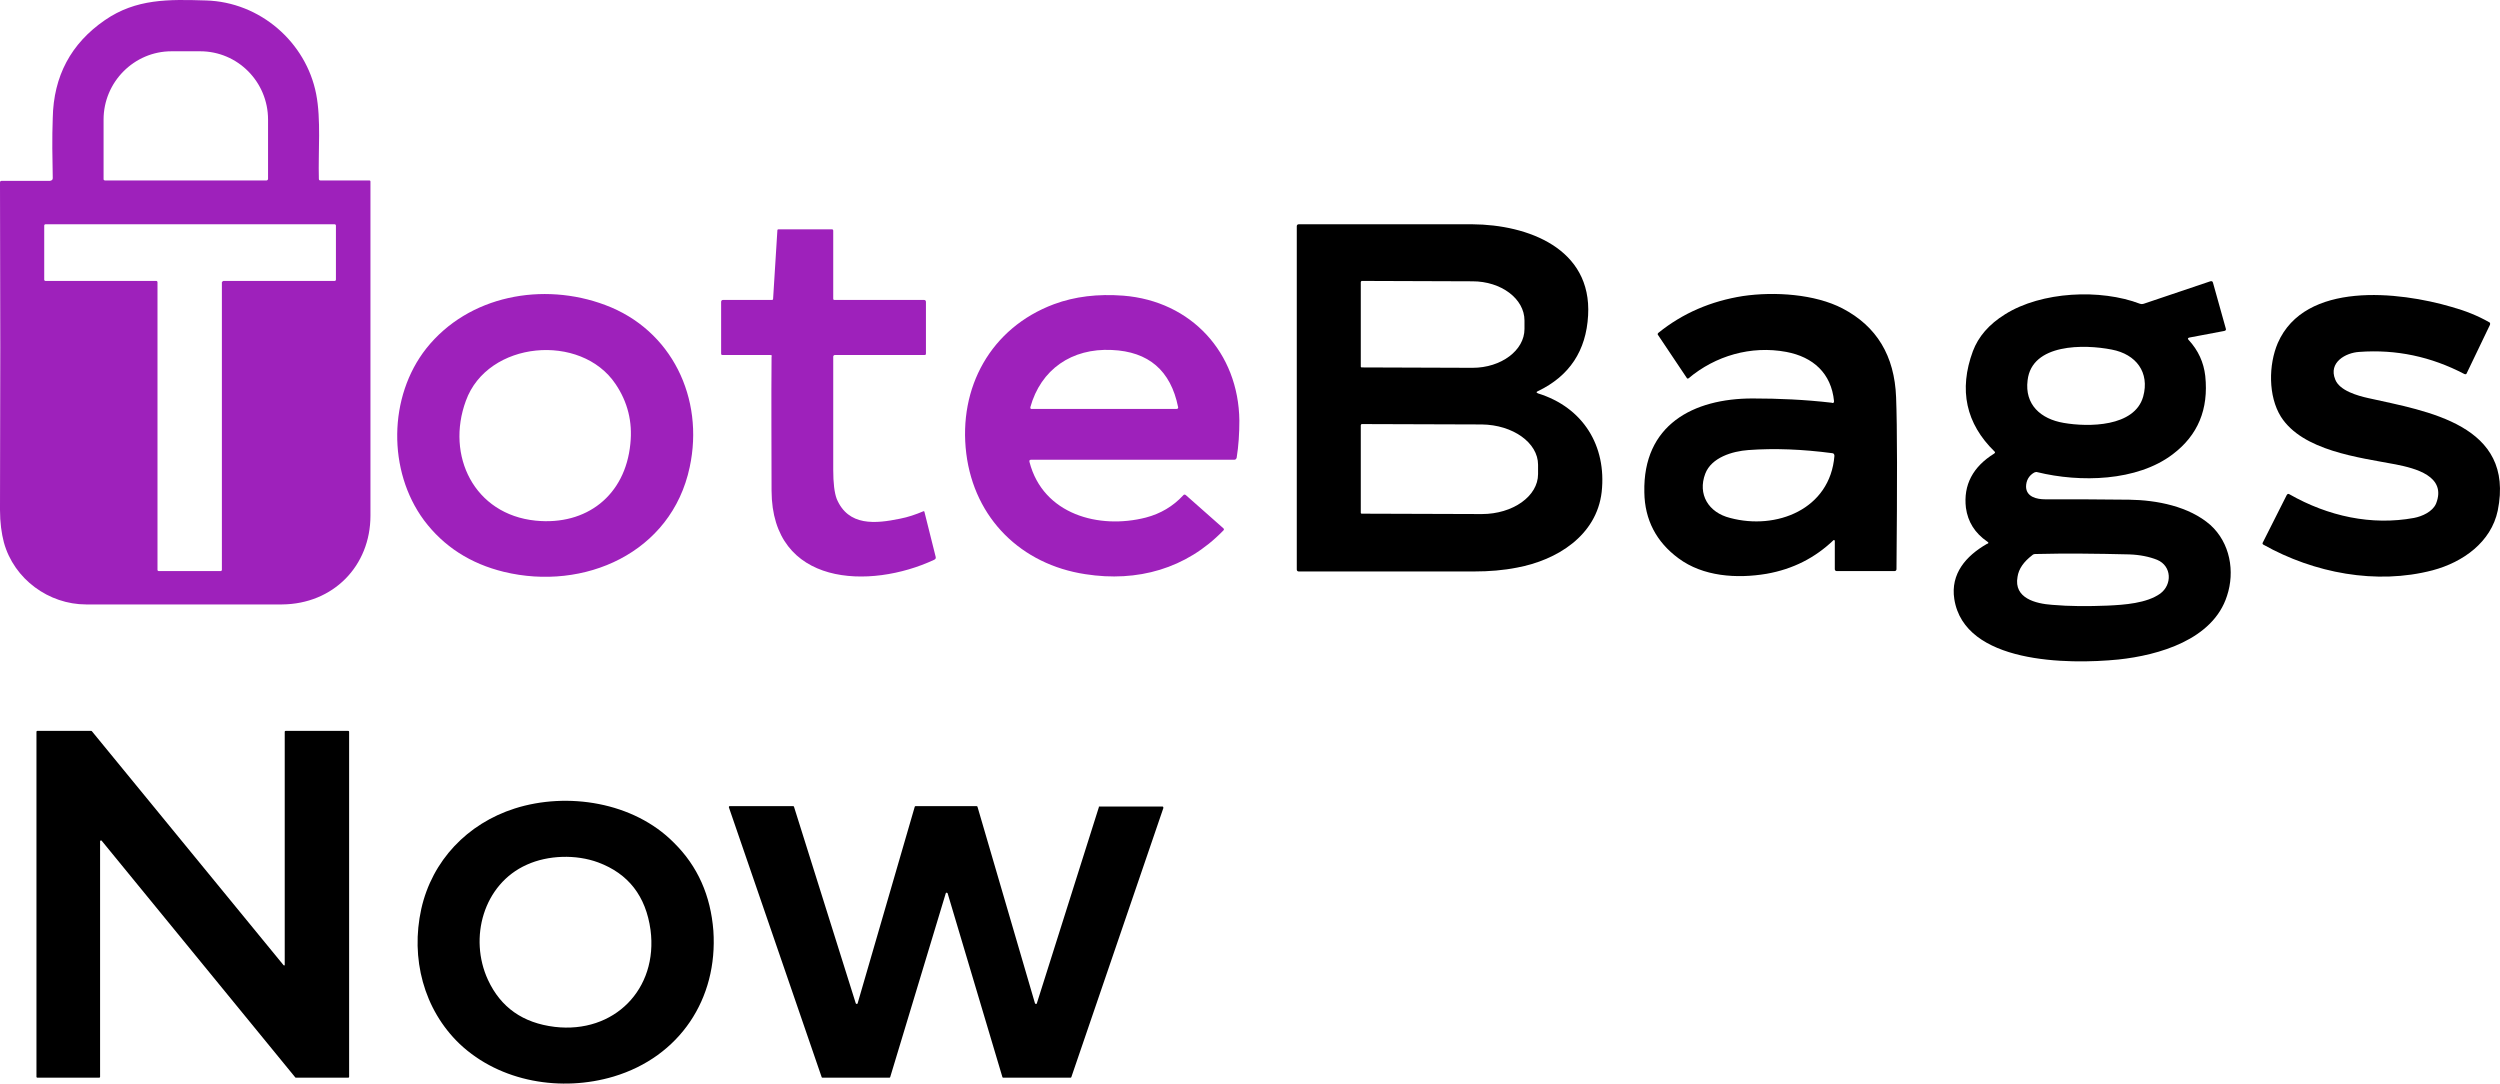 <svg xmlns="http://www.w3.org/2000/svg" xmlns:xlink="http://www.w3.org/1999/xlink" version="1.1" id="Layer_1" x="0px" y="0px" style="enable-background:new 0 0 1200 300;" xml:space="preserve" viewBox="277.7 10.38 644.48 279.34">
<style type="text/css">
	.st0{fill:#9E21BB;}
</style>
<g>
	<path class="st0" d="M291.3,56.3c-0.1-5.1-0.2-10.2,0-15.5c0.2-10.8,4.7-19.2,13.4-25.2c8.1-5.6,16.5-5.4,26.1-5.1   c14,0.4,25.8,10.8,28.4,24.1c1.3,6.6,0.5,14.8,0.7,21.9c0,0.3,0.2,0.4,0.4,0.4l12.6,0c0.2,0,0.3,0.1,0.3,0.3l0,0   c0,31.1,0,59.8,0,86.1c0,13-9.6,22.8-22.8,22.9c-14.5,0-31.3,0-50.5,0c-9.6,0-18.6-6.5-21.2-16c-0.6-2.3-1-5.1-1-8.4   c0.1-27.8,0.1-55.9,0-84.4c0-0.3,0.2-0.4,0.5-0.4h12.4C291.1,56.9,291.3,56.7,291.3,56.3z M304.8,56.9h41.6c0.2,0,0.4-0.2,0.4-0.4   V41.2c0-9.7-7.8-17.6-17.5-17.6h-7.4c-9.6,0-17.5,7.9-17.5,17.6v15.4C304.4,56.7,304.5,56.9,304.8,56.9z M335,83.1   c0-0.2,0.2-0.3,0.3-0.3H364c0.2,0,0.3-0.2,0.3-0.3l0,0l0-14c0-0.2-0.2-0.3-0.3-0.3h-74.6c-0.2,0-0.3,0.2-0.3,0.3v14   c0,0.2,0.2,0.3,0.3,0.3l28.6,0c0.2,0,0.3,0.2,0.3,0.3l0,0v74.2c0,0.2,0.2,0.3,0.3,0.3l16,0c0.2,0,0.3-0.2,0.3-0.3V83.1z"/>
	<path d="M351.1,259l0-60c0-0.1,0.1-0.2,0.2-0.2h16.2c0.1,0,0.2,0.1,0.2,0.2c0,0,0,0,0,0v89c0,0.1-0.1,0.2-0.2,0.2h0H354   c-0.1,0-0.1,0-0.2-0.1l-49.9-61c-0.1-0.1-0.2-0.1-0.3,0c-0.1,0-0.1,0.1-0.1,0.2V288c0,0.1-0.1,0.2-0.2,0.2h-16   c-0.1,0-0.2-0.1-0.2-0.2v-89c0-0.1,0.1-0.2,0.2-0.2h13.9c0.1,0,0.1,0,0.2,0.1l49.4,60.3c0.1,0.1,0.2,0.1,0.3,0   C351.1,259.1,351.1,259,351.1,259z"/>
	<path d="M674.2,111.8c11.6,3.6,17.7,13.5,16.4,25.4c-1.3,11.3-11.6,17.6-21.8,19.5c-3.5,0.7-7.2,1-11.1,1c-15.5,0-30.6,0-45.2,0   c-0.3,0-0.5-0.2-0.5-0.5l0-88.5c0-0.3,0.2-0.5,0.5-0.5c15.8,0,30.7,0,44.8,0c14.2,0.1,30.8,6.2,29.8,23.5   c-0.5,9.1-4.8,15.6-12.9,19.5C673.7,111.4,673.7,111.6,674.2,111.8z M628.5,83.1l0,21.8c0,0.1,0.1,0.2,0.2,0.2l28.6,0.1   c7.4,0,13.4-4.5,13.4-10v-2.2c0-5.6-6-10.1-13.4-10.1c0,0,0,0,0,0l-28.6-0.1C628.6,82.9,628.5,83,628.5,83.1   C628.5,83.1,628.5,83.1,628.5,83.1z M628.5,120l0,22.6c0,0.1,0.1,0.2,0.2,0.2l31,0.1c8,0,14.5-4.6,14.5-10.3c0,0,0,0,0,0v-2.4   c0-5.7-6.5-10.3-14.5-10.4l-31-0.1C628.6,119.8,628.5,119.9,628.5,120C628.5,120,628.5,120,628.5,120z"/>
	<path class="st0" d="M476.3,101.9H464c-0.3,0-0.4-0.1-0.4-0.4V88.2c0-0.3,0.2-0.5,0.5-0.5l12.6,0c0.2,0,0.3-0.1,0.3-0.3l1.1-17.6   c0-0.2,0.1-0.3,0.3-0.3l13.7,0c0.3,0,0.4,0.1,0.4,0.4v17.5c0,0.2,0.1,0.3,0.3,0.3l0,0l23.1,0c0.3,0,0.5,0.2,0.5,0.5c0,0,0,0,0,0   v13.3c0,0.3-0.1,0.4-0.4,0.4h-23.1c-0.2,0-0.4,0.2-0.4,0.4c0,8.9,0,18.6,0,29.2c0,3.4,0.3,5.9,0.9,7.5c3,7.1,10,6.4,16.3,5.1   c2.1-0.4,4.1-1.1,6-1.9c0.1-0.1,0.3,0,0.3,0.1c0,0,0,0,0,0l2.9,11.6c0.1,0.4,0,0.6-0.4,0.8c-16.5,7.7-41.8,6.9-41.9-17.8   c0-11.5-0.1-23,0-34.6C476.8,102.1,476.6,101.9,476.3,101.9z"/>
	<path d="M790,150c-3.2-2.2-5-5.1-5.5-8.7c-0.7-5.9,1.8-10.6,7.3-14c0.2-0.2,0.3-0.3,0.1-0.5c-7.4-7.2-9.3-15.9-5.6-25.9   c1.4-3.7,4.1-6.9,8.3-9.5c9.4-5.9,24.6-6.6,34.8-2.7c0.3,0.1,0.6,0.1,0.9,0l17.2-5.8c0.4-0.1,0.6,0,0.7,0.4l3.3,11.8   c0.1,0.3,0,0.5-0.4,0.6l-9,1.7c-0.4,0.1-0.5,0.3-0.2,0.6c2.5,2.7,3.9,5.8,4.3,9.3c0.9,8.6-1.9,15.3-8.4,20.2   c-9.2,7-23.9,7.3-34.9,4.6c-0.3-0.1-0.5,0-0.8,0.1c-1.4,0.8-2.1,2.1-2.1,3.7c0.1,2.6,2.8,3.2,4.9,3.2c7.2,0,14.5,0,21.7,0.1   c7.1,0.1,15.4,1.7,20.9,6.5c5.1,4.6,6.4,12,4.3,18.3c-3.6,11.3-17.6,15.3-28,16.4c-13,1.3-39.7,1.1-42.3-15.6   c-1-6.5,3-11.1,8.4-14.2C790.4,150.5,790.4,150.2,790,150z M809.7,119.4c6.3,1.1,18.3,1.1,20.5-6.8c1.7-6.2-1.8-10.9-8.1-12.1   c-7.1-1.4-20.6-1.6-21.7,7.9C799.6,114.7,803.8,118.4,809.7,119.4z M833.8,154.7c-2-0.8-4.4-1.3-7.2-1.4   c-8.3-0.2-16.4-0.3-24.2-0.1c-0.3,0-0.6,0.1-0.8,0.3c-2.2,1.7-3.5,3.5-3.8,5.6c-1,5.5,4.7,6.9,8.9,7.2c4.5,0.4,9.3,0.4,14.3,0.2   c4.4-0.2,10.1-0.6,13.6-3.1C837.7,161.1,837.6,156.3,833.8,154.7z"/>
	<path d="M461.6,250.3c1.2,17.6-8.7,32.5-25.7,37.6c-13.4,4-29.2,1.5-39.7-8.4c-9.3-8.9-12.7-22.1-9.9-34.8   c2.8-12.5,11.9-22,24.1-25.9c13.5-4.3,30.6-1.7,41,8.8C457.6,233.7,460.9,241.3,461.6,250.3z M413.5,233.3c-11.2,5-15,18.9-10,29.7   c3.3,7.1,9,11.1,17.2,12.1c15.3,1.8,26.7-9.7,24.7-25c-1.2-8.7-5.7-14.5-13.5-17.4C426.2,230.6,419,230.8,413.5,233.3z"/>
	<path class="st0" d="M387.6,100.2C398.5,86.5,417.7,83,433.7,89c17.2,6.4,25.6,24.1,21.8,41.8c-4.7,22.2-27.3,32-47.9,27   c-8.6-2.1-15.5-6.5-20.6-13.3C377.6,131.8,377.8,112.6,387.6,100.2z M440.2,124.8c0.6-5.7-0.7-10.8-3.8-15.4   c-8.9-13.3-33-11.2-38.6,4.3c-5.2,14.1,2.1,29.3,18,30.9C428.9,145.9,438.9,138.1,440.2,124.8z"/>
	<path d="M750.5,113.8c-0.7-7.2-5.4-11.4-12.3-12.7c-9.1-1.7-18.3,1-25.2,6.8c-0.1,0.1-0.3,0.1-0.4,0c0,0,0,0,0,0l-7.5-11.2   c-0.1-0.1-0.1-0.3,0.1-0.5c6.3-5.1,13.6-8.2,21.8-9.5c8.2-1.2,18.6-0.5,25.7,3.2c8.8,4.6,13.4,12.2,13.8,22.9   c0.3,7.7,0.3,22.4,0.1,44.3c0,0.3-0.2,0.5-0.5,0.5h-14.9c-0.3,0-0.5-0.2-0.5-0.5v-7.3c0-0.1-0.1-0.2-0.2-0.2c0,0-0.1,0-0.1,0   c-4.8,4.6-10.5,7.5-17.3,8.7c-7.7,1.3-16.4,0.7-22.7-4c-5.7-4.2-8.7-9.9-8.8-17c-0.4-17.4,12.6-24.2,27.9-24.2   c6.7,0,13.5,0.3,20.4,1.1C750.3,114.4,750.5,114.2,750.5,113.8z M723.7,143.9c11.9,3.2,25.8-2.2,26.9-16c0-0.4-0.2-0.7-0.6-0.7   c-7.6-1-14.8-1.3-21.6-0.8c-4.1,0.3-9.5,1.9-11.1,6.1C715.3,137.8,718.1,142.5,723.7,143.9z"/>
	<path class="st0" d="M543.1,129.5c3.5,13.5,17.9,17.4,30,14.3c3.8-1,7-2.9,9.6-5.7c0.2-0.3,0.5-0.3,0.8,0l9.5,8.4   c0.3,0.2,0.3,0.5,0,0.7c-9.5,9.8-22.1,13.3-35.5,11.2c-16.5-2.5-28.6-14.3-30.7-31.1c-2.1-17,6.3-32.4,22.6-38.5   c5.4-2,11.3-2.7,17.9-2.2c17.5,1.4,29.7,14.7,29.9,32.2c0,3.3-0.2,6.5-0.7,9.6c-0.1,0.3-0.3,0.5-0.6,0.5h-52.4   C543.1,128.9,543,129.1,543.1,129.5z M564.3,100.6c-10.3-0.5-18.3,5-21,14.8c0,0.2,0.1,0.4,0.2,0.4c0,0,0.1,0,0.1,0H581   c0.3,0,0.5-0.2,0.4-0.5C579.5,105.9,573.8,101,564.3,100.6z"/>
	<path d="M919.6,94.1l-6,12.5c-0.1,0.3-0.3,0.3-0.6,0.2c-8.6-4.5-17.6-6.4-27.1-5.7c-3.5,0.2-8,2.7-6.2,7.1c1.1,2.9,5.8,4.2,8.5,4.8   c15.2,3.4,37.9,6.8,33.4,29c-1.7,8.1-8.9,13.3-16.8,15.4c-14.5,3.8-30.6,0.7-43.6-6.6c-0.2-0.1-0.3-0.3-0.2-0.5l6.2-12.3   c0.2-0.3,0.4-0.4,0.7-0.2c10,5.7,21.2,8.1,32.1,6.1c2.1-0.4,4.8-1.6,5.7-3.7c2.8-7.1-5.4-9.1-10.4-10.1c-9.5-1.8-24-3.5-29.6-12.3   c-3.3-5.3-3.2-13.4-0.8-19c7-16,31.2-13.3,44.8-9.3c3.6,1,6.8,2.3,9.6,3.9C919.6,93.5,919.7,93.7,919.6,94.1z"/>
	<path d="M561.1,218.3h16.3c0.1,0,0.2,0.1,0.2,0.3c0,0,0,0.1,0,0.1L553.9,288c0,0.1-0.1,0.2-0.2,0.2h-17.4c-0.1,0-0.2-0.1-0.2-0.2   l-14.1-47.3c0-0.1-0.2-0.2-0.3-0.2c-0.1,0-0.2,0.1-0.2,0.2L507.2,288c0,0.1-0.1,0.2-0.2,0.2h-17.3c-0.1,0-0.2-0.1-0.2-0.2   l-23.9-69.5c0-0.1,0-0.3,0.2-0.3c0,0,0.1,0,0.1,0h16.3c0.1,0,0.2,0.1,0.2,0.2l15.9,50.6c0,0.1,0.2,0.2,0.3,0.2   c0.1,0,0.2-0.1,0.2-0.2l14.7-50.6c0-0.1,0.1-0.2,0.2-0.2h15.8c0.1,0,0.2,0.1,0.2,0.2l14.8,50.6c0,0.1,0.2,0.2,0.3,0.2   c0.1,0,0.2-0.1,0.2-0.2l16-50.6C560.9,218.3,561,218.3,561.1,218.3z"/>
</g>
</svg>